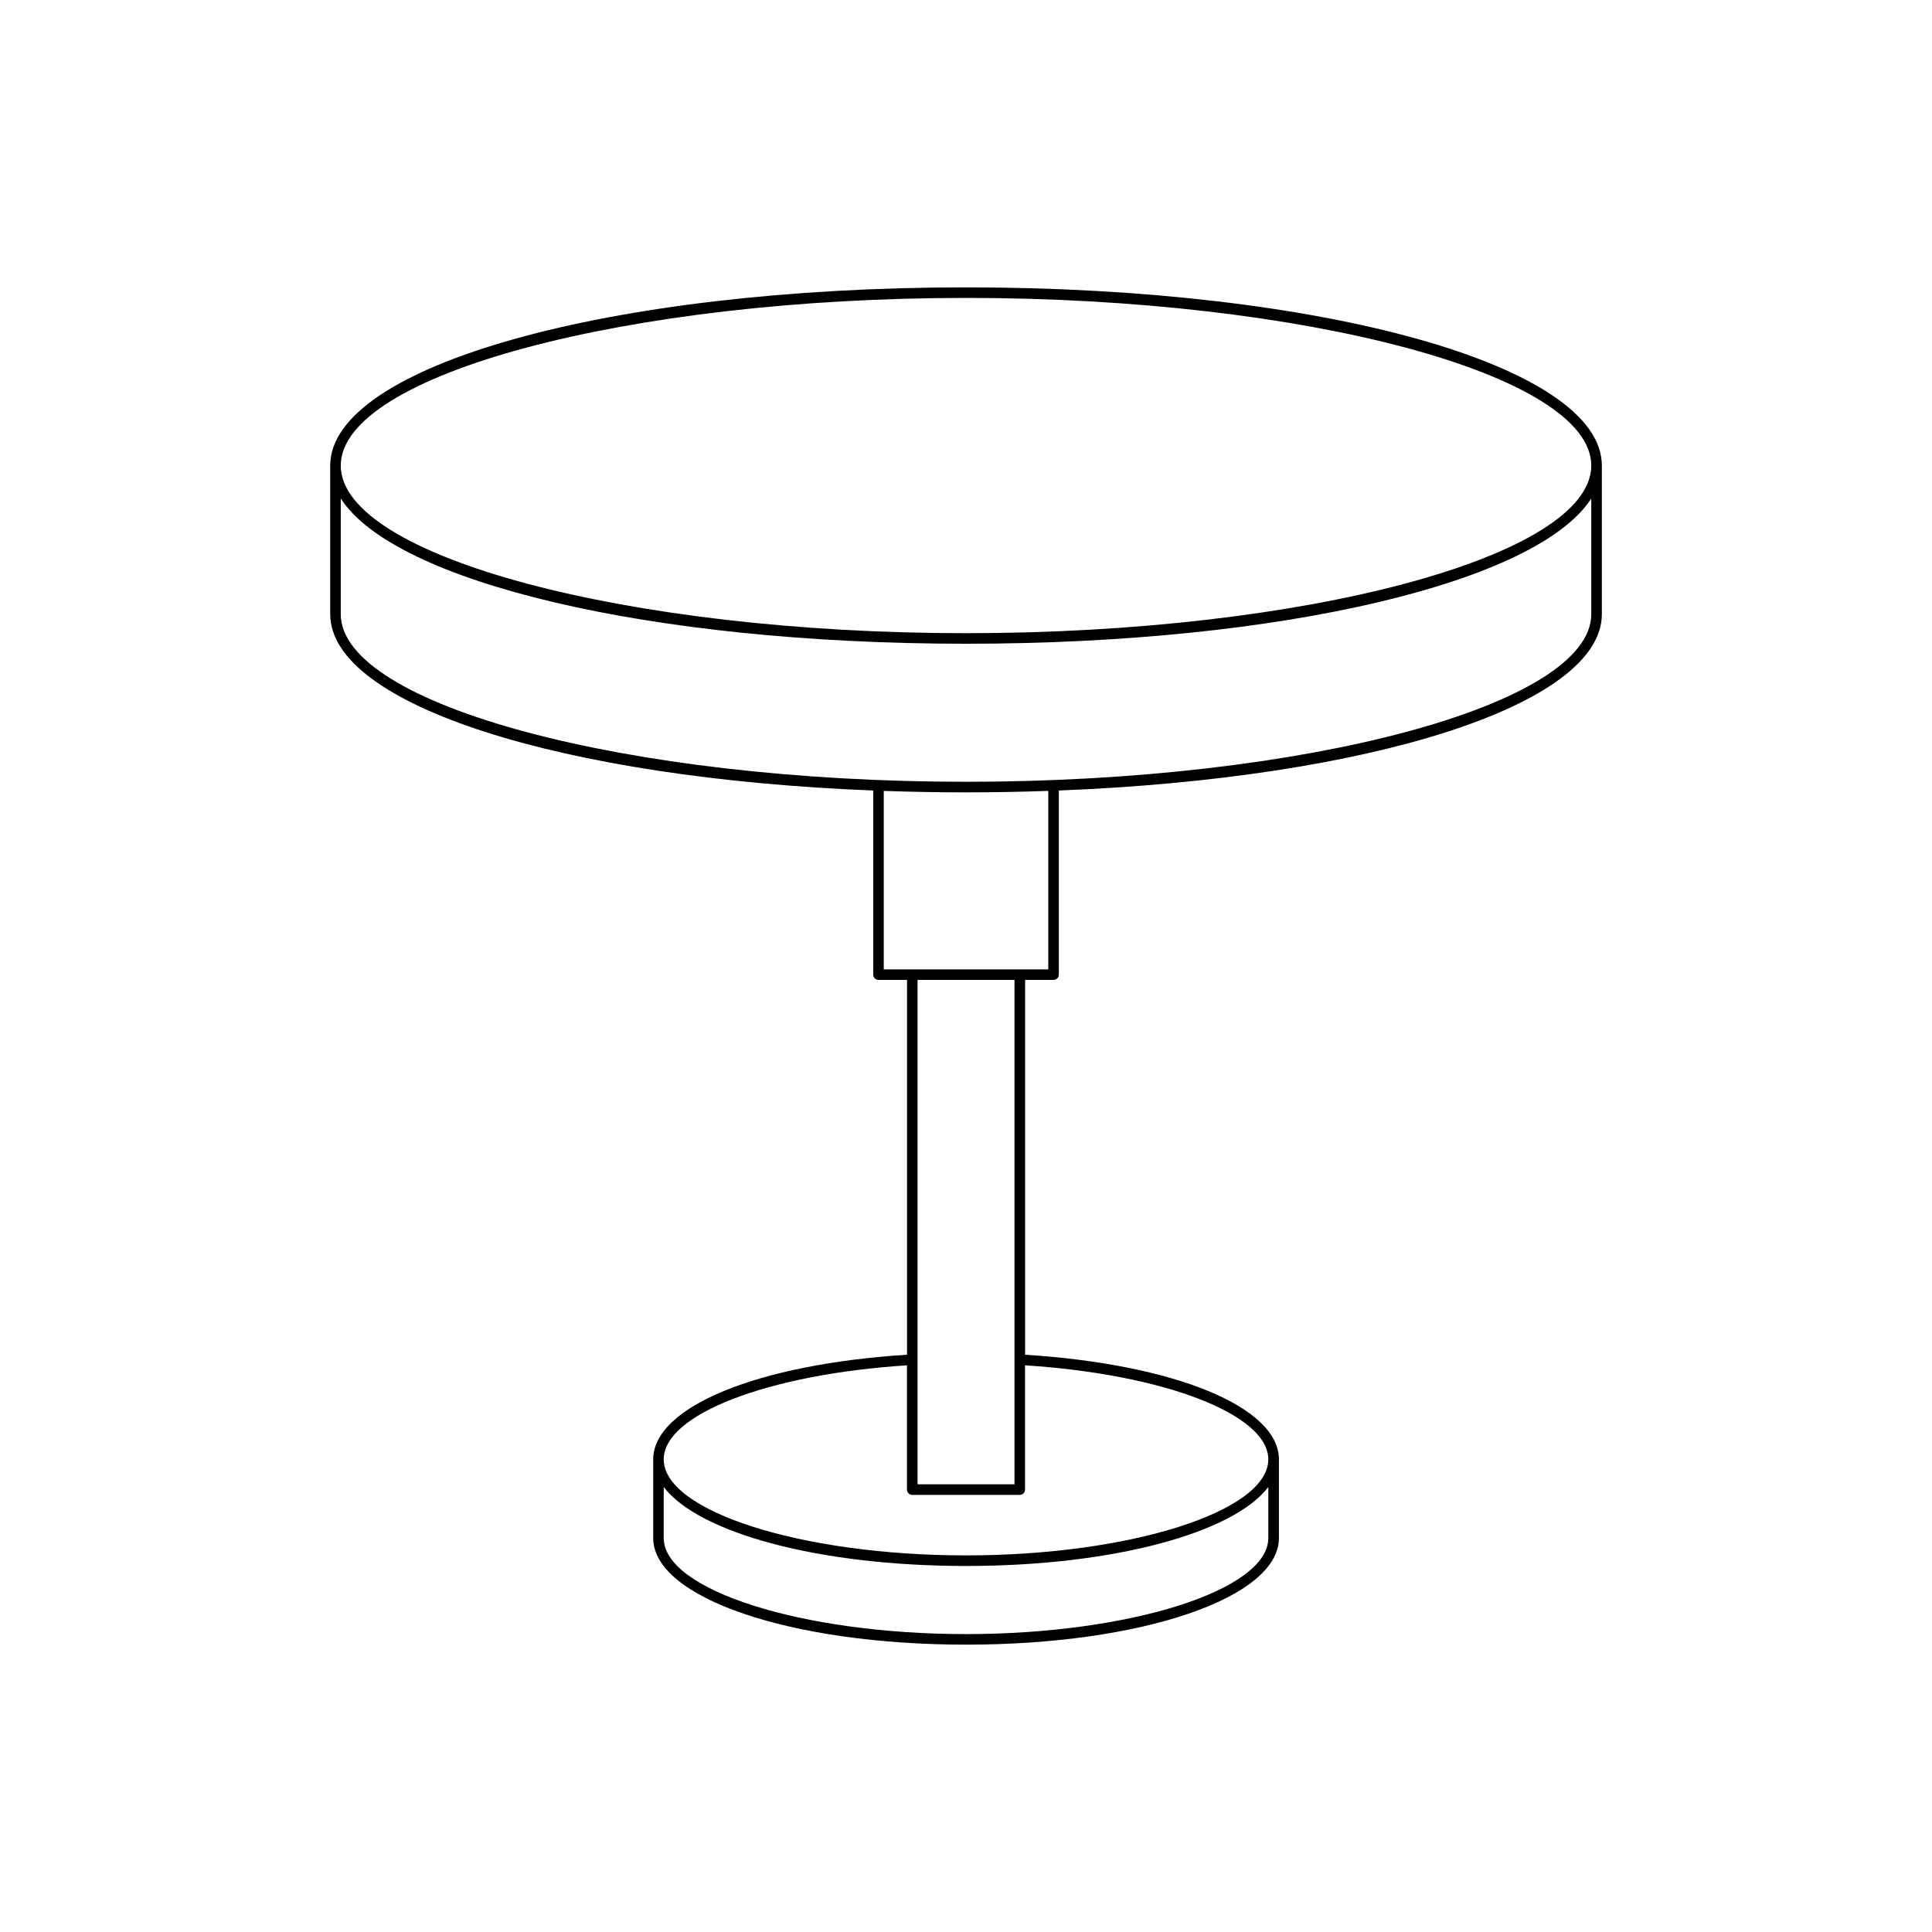 <?xml version="1.0" encoding="UTF-8"?>
<!-- Uploaded to: SVG Repo, www.svgrepo.com, Generator: SVG Repo Mixer Tools -->
<svg fill="#000000" width="800px" height="800px" version="1.1" viewBox="144 144 512 512" xmlns="http://www.w3.org/2000/svg">
 <path d="m423.2 403.69c0.773 0 1.398-0.625 1.398-1.398v-48.797c82.418-3.242 143.91-22.605 143.91-46.738v-39.379c0-26.48-74.016-47.223-168.5-47.223-94.484 0-168.5 20.742-168.5 47.223v39.379c0 24.133 61.484 43.492 143.91 46.738v48.797c0 0.773 0.625 1.398 1.398 1.398h7.555v99.324c-39.664 2.519-67.266 13.848-67.266 27.738v20.852c0 15.84 36.418 28.246 82.91 28.246 46.492 0 82.91-12.406 82.91-28.246v-20.852c0-13.891-27.602-25.219-67.266-27.734v-99.328zm-23.195-180.74c89.82 0 165.7 20.344 165.7 44.426 0 24.078-75.883 44.426-165.7 44.426s-165.7-20.344-165.7-44.426 75.883-44.426 165.7-44.426zm-165.7 83.805v-30.66c14.215 22.176 81.879 38.504 165.7 38.504s151.49-16.328 165.7-38.504v30.66c0 24.082-75.883 44.426-165.7 44.426s-165.7-20.344-165.7-44.426zm245.81 244.85c0 13.797-36.688 25.449-80.113 25.449-43.426 0-80.113-11.652-80.113-25.449l0.004-13.539c9.246 12.176 41.082 20.934 80.113 20.934 39.027 0 70.867-8.758 80.113-20.934zm0-20.852c0 13.793-36.688 25.445-80.113 25.445-43.426 0-80.113-11.652-80.113-25.445 0-11.93 27.617-22.551 64.469-24.93v32.938c0 0.773 0.625 1.398 1.398 1.398h28.488c0.773 0 1.398-0.625 1.398-1.398v-32.938c36.855 2.375 64.473 12.996 64.473 24.93zm-92.953 6.606v-133.67h25.688v133.67zm-8.957-136.46v-47.301c7.129 0.246 14.395 0.387 21.801 0.387s14.668-0.141 21.797-0.391v47.301z"/>
</svg>